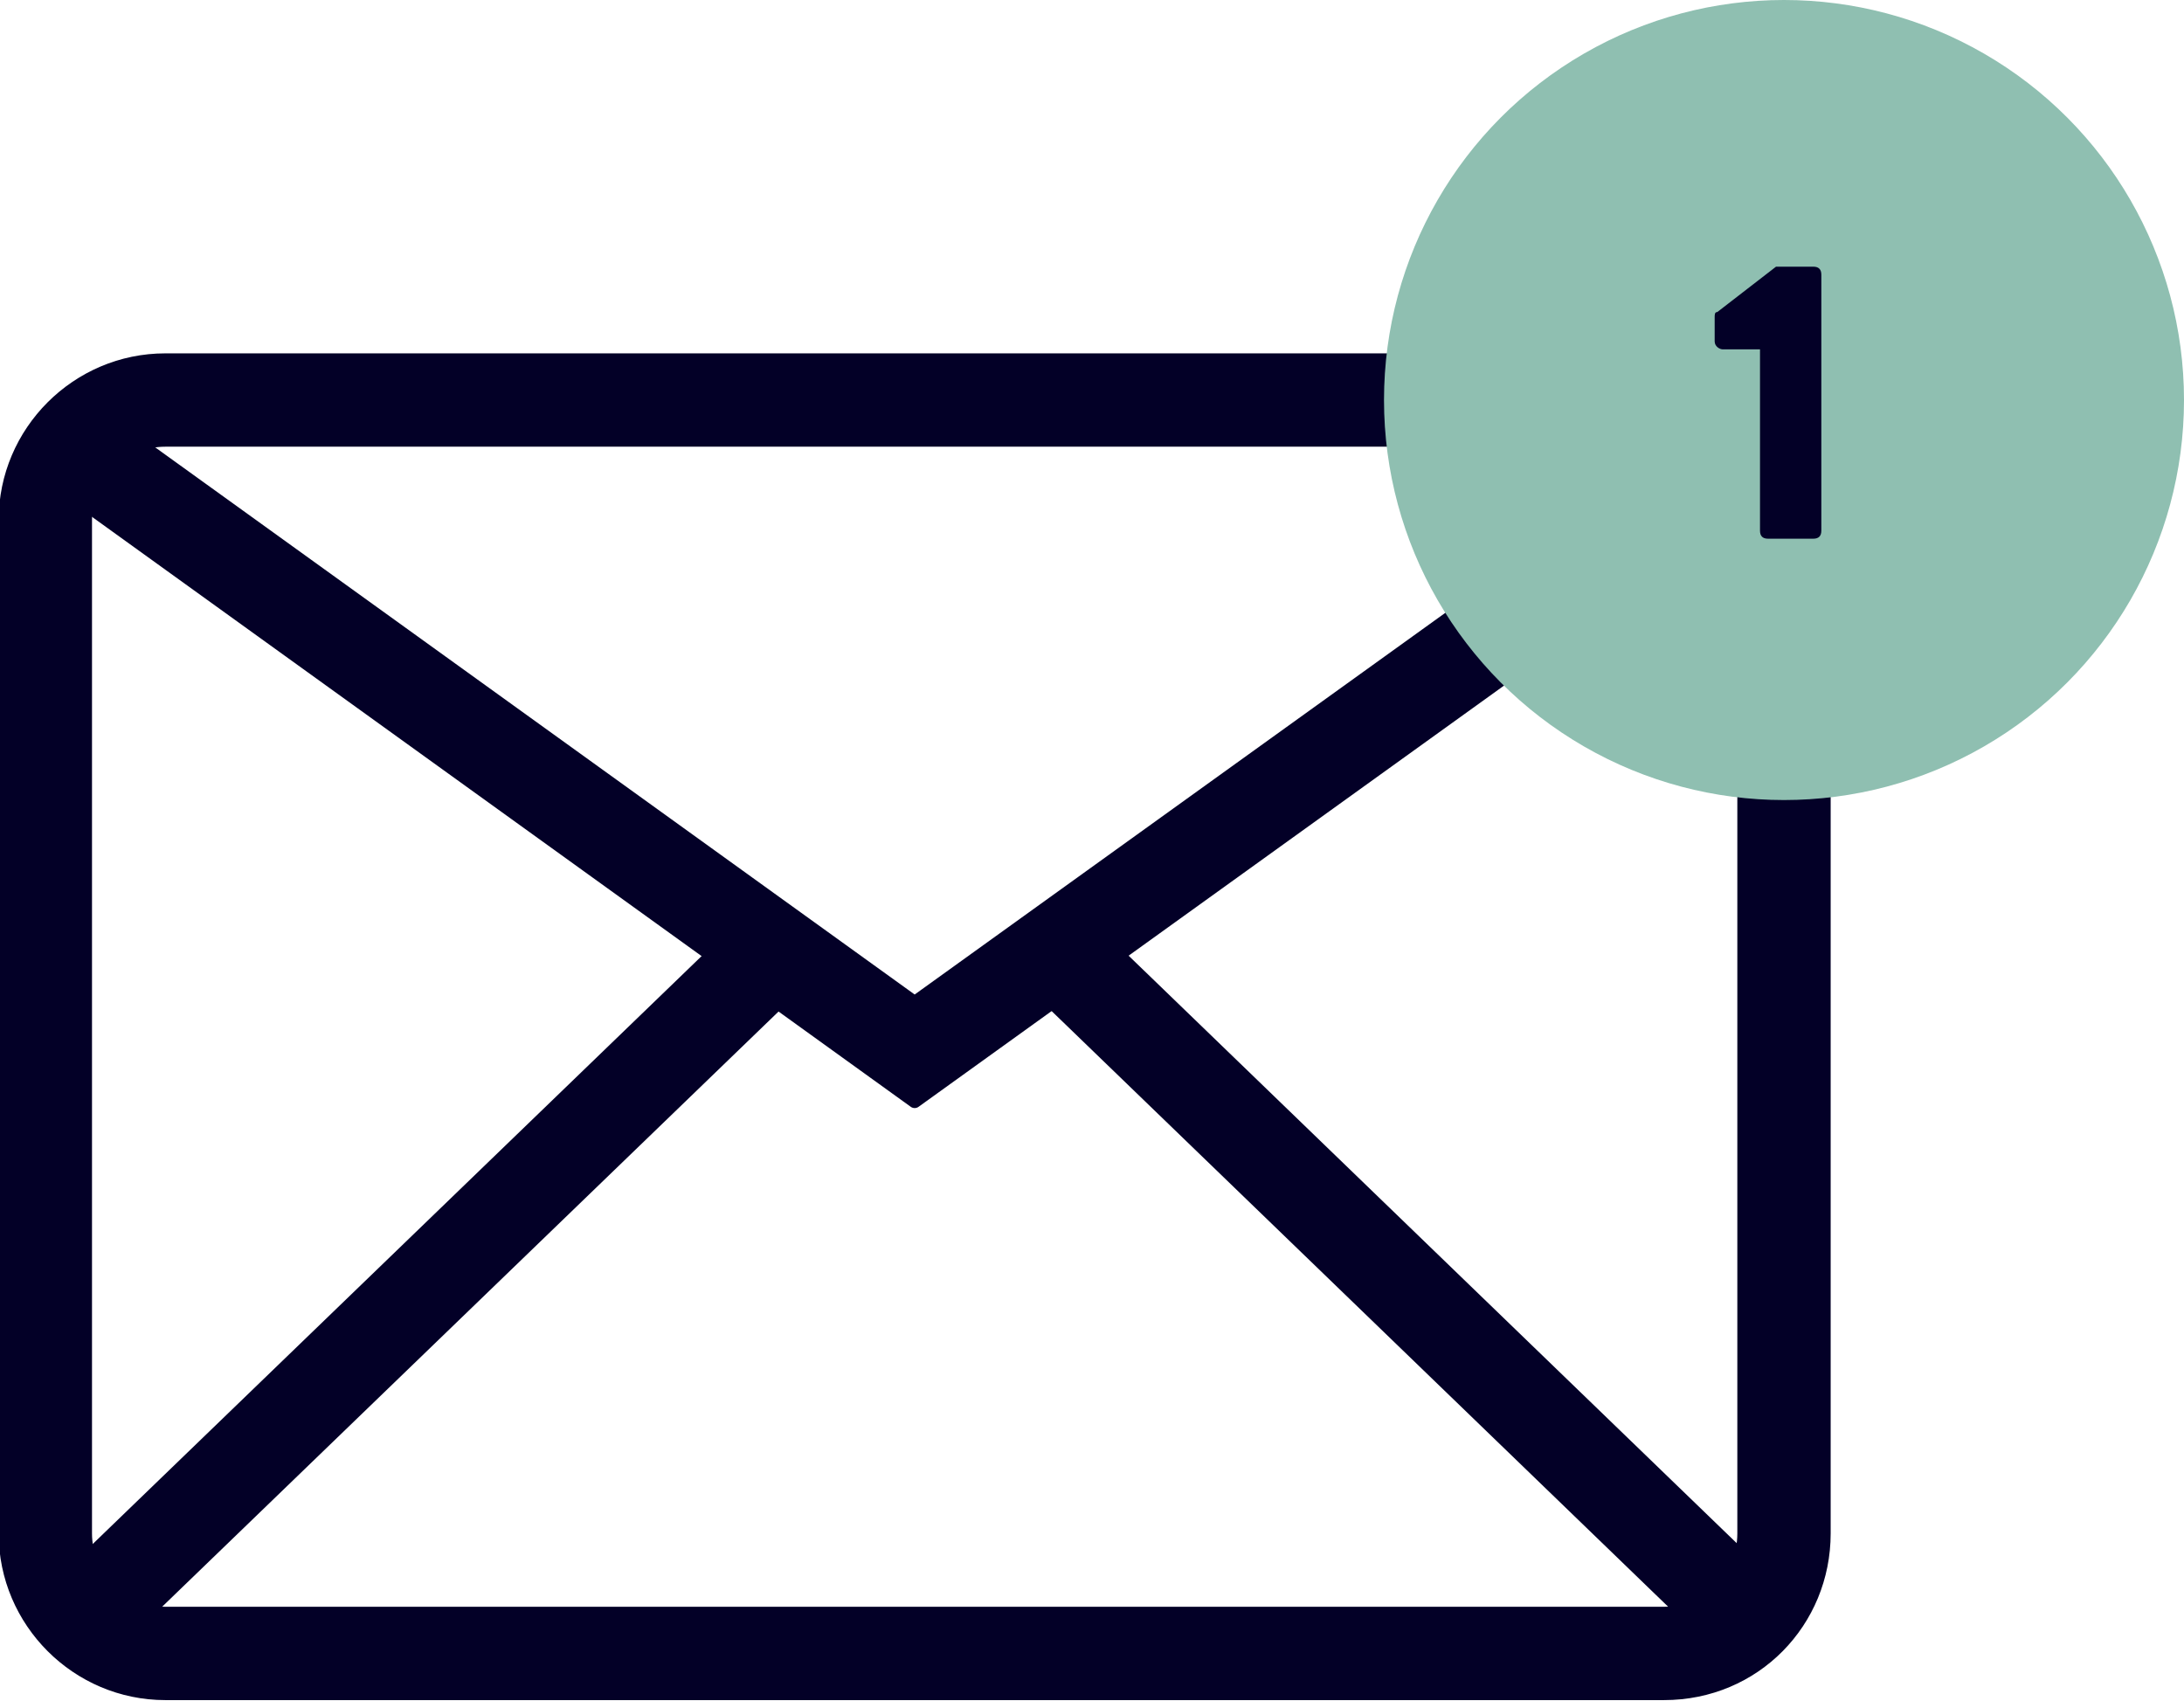 <svg xmlns="http://www.w3.org/2000/svg" viewBox="0 0 81.9 63.8" xmlns:v="https://vecta.io/nano"><g fill="#030027" stroke="#030027" stroke-width=".5" stroke-linejoin="round" stroke-miterlimit="10"><path d="M62.4,63.5H6.2c-3.3,0-6-2.7-6-6v-38c0-3.3,2.7-6,6-6h56.2c3.3,0,6,2.7,6,6v38C68.4,60.8,65.8,63.5,62.4,63.5z   M6.2,16.5c-1.6,0-3,1.3-3,3v38c0,1.6,1.3,3,3,3h56.2c1.6,0,3-1.3,3-3v-38c0-1.6-1.3-3-3-3H6.2z"/><path d="M34.3 41.3L2.1 18.1l1.8-2.4 30.4 21.9L66 14.8l1.8 2.4z"/><path d="M2.1 59.574l26.474-25.561 2.084 2.158L4.184 61.732zm35.936-23.361l2.084-2.158 26.467 25.569-2.084 2.158z"/></g><circle cx="66.9" cy="15" r="15" fill="#8fbfb1"/><path d="M66 13.1h-1.4c-.1 0-.3-.1-.3-.3v-.9c0-.1 0-.2.1-.2l2.2-1.7H68c.2 0 .3.1.3.3v9.6c0 .2-.1.3-.3.3h-1.7c-.2 0-.3-.1-.3-.3v-6.8z" fill="#030027"/></svg>